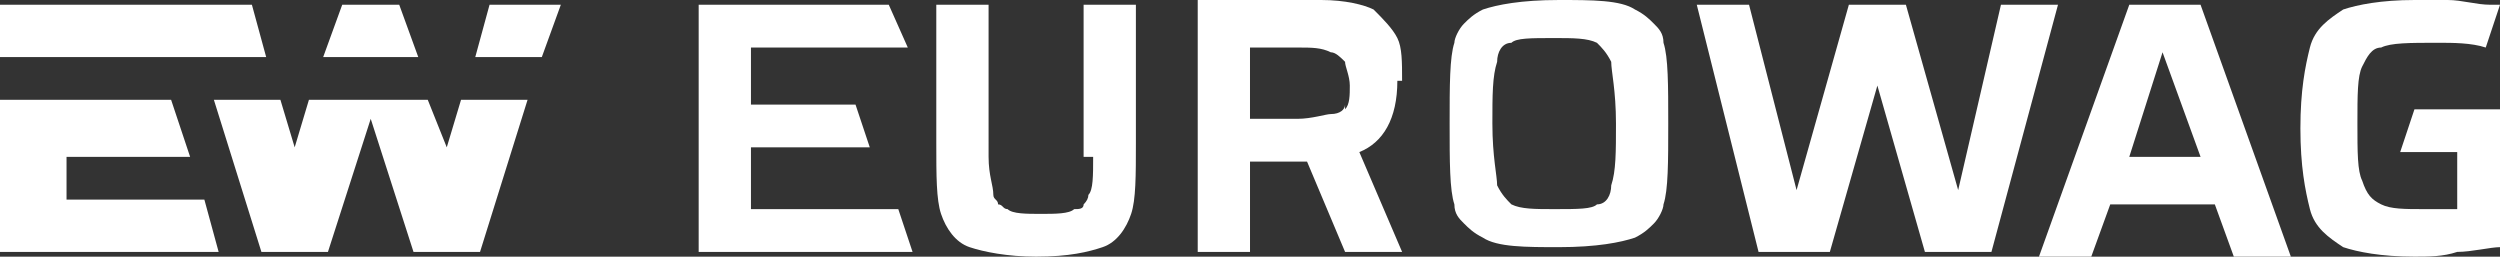 <svg xmlns="http://www.w3.org/2000/svg" id="uuid-65c5eed2-6ab1-4343-8e95-efbc8c78b8df" data-name="Layer 1" width="51.565mm" height="5.294mm" viewBox="0 0 146.167 15.006"><rect x="0" y="0" width="146.167" height="15.006" fill="#333333" stroke="none"/><defs><style> .uuid-b3a190f8-43fc-446d-a979-d3b365212b4f { fill: #fff; stroke-width: 0px; } </style></defs><g id="uuid-6cb27bc7-77ae-4262-ae1c-48b4f65c1119" data-name="Vrstva_1"><polygon class="uuid-b3a190f8-43fc-446d-a979-d3b365212b4f" points="26.955 5.836 26.121 8.614 25.01 5.836 18.062 5.836 17.229 8.614 16.395 5.836 12.505 5.836 15.284 14.728 19.174 14.728 21.675 6.947 24.176 14.728 28.066 14.728 30.845 5.836 26.955 5.836"></polygon><polygon class="uuid-b3a190f8-43fc-446d-a979-d3b365212b4f" points="11.949 11.671 3.89 11.671 3.89 9.17 11.115 9.17 10.004 5.836 0 5.836 0 14.728 12.783 14.728 11.949 11.671"></polygon><polygon class="uuid-b3a190f8-43fc-446d-a979-d3b365212b4f" points="0 3.335 15.562 3.335 14.728 .278 0 .278 0 3.335"></polygon><polygon class="uuid-b3a190f8-43fc-446d-a979-d3b365212b4f" points="28.622 .278 27.788 3.335 31.679 3.335 32.79 .278 28.622 .278"></polygon><polygon class="uuid-b3a190f8-43fc-446d-a979-d3b365212b4f" points="20.008 .278 23.342 .278 24.454 3.335 18.896 3.335 20.008 .278"></polygon><path class="uuid-b3a190f8-43fc-446d-a979-d3b365212b4f" d="m63.913,9.17c0,1.111,0,1.945-.278,2.223q0,.278-.278.556c0,.278-.278.278-.556.278-.278.278-1.111.278-1.945.278s-1.667,0-1.945-.278c-.278,0-.278-.278-.556-.278,0-.278-.278-.278-.278-.556,0-.556-.278-1.111-.278-2.223V.278h-3.057v8.059c0,1.945,0,3.335.278,4.168s.834,1.667,1.667,1.945,2.223.556,3.89.556c1.945,0,3.057-.278,3.89-.556s1.389-1.111,1.667-1.945.278-2.223.278-4.168V.278h-3.057v8.892h.556Z"></path><path class="uuid-b3a190f8-43fc-446d-a979-d3b365212b4f" d="m81.976,4.724c0-1.111,0-1.945-.278-2.501s-.834-1.111-1.389-1.667c-.556-.278-1.667-.556-3.057-.556h-7.225v14.728h3.057v-5.28h3.335l2.223,5.28h3.335l-2.501-5.836c1.389-.556,2.223-1.945,2.223-4.168h.278Zm-3.335,1.389c0,.278-.278.556-.834.556-.278,0-1.111.278-1.945.278h-2.779V2.779h2.779c.834,0,1.389,0,1.945.278.278,0,.556.278.834.556,0,.278.278.834.278,1.389s0,1.111-.278,1.389h0v-.278Zm0,0h0Z"></path><path class="uuid-b3a190f8-43fc-446d-a979-d3b365212b4f" d="m95.592.556c-.834-.556-2.501-.556-4.446-.556-2.223,0-3.612.278-4.446.556-.556.278-.834.556-1.111.834s-.556.834-.556,1.111c-.278.834-.278,2.501-.278,4.724s0,3.89.278,4.724c0,.556.278.834.556,1.111s.556.556,1.111.834c.834.556,2.501.556,4.446.556,2.223,0,3.612-.278,4.446-.556.556-.278.834-.556,1.111-.834s.556-.834.556-1.111c.278-.834.278-2.501.278-4.724s0-3.89-.278-4.724c0-.556-.278-.834-.556-1.111s-.556-.556-1.111-.834h0Zm-1.389,10.282c0,.556-.278,1.111-.834,1.111-.278.278-1.111.278-2.501.278-1.111,0-1.945,0-2.501-.278-.278-.278-.556-.556-.834-1.111,0-.556-.278-1.667-.278-3.612,0-1.667,0-2.779.278-3.612,0-.556.278-1.111.834-1.111.278-.278,1.111-.278,2.501-.278,1.111,0,1.945,0,2.501.278.278.278.556.556.834,1.111,0,.556.278,1.667.278,3.612,0,1.667,0,2.779-.278,3.612h0Zm0,0h0Z"></path><polygon class="uuid-b3a190f8-43fc-446d-a979-d3b365212b4f" points="116.989 .278 114.488 11.115 114.488 11.115 111.432 .278 108.097 .278 105.04 11.115 105.04 11.115 102.261 .278 99.205 .278 102.817 14.728 106.985 14.728 109.764 5.002 109.764 5.002 112.543 14.728 116.433 14.728 120.324 .278 116.989 .278"></polygon><path class="uuid-b3a190f8-43fc-446d-a979-d3b365212b4f" d="m124.492.278l-5.28,14.728h3.057l1.111-3.057h6.114l1.111,3.057h3.335l-5.28-14.728h-4.168Zm0,8.892l1.945-6.114h0l2.223,6.114h-4.168Z"></path><polygon class="uuid-b3a190f8-43fc-446d-a979-d3b365212b4f" points="43.906 12.227 43.906 8.614 50.853 8.614 50.019 6.114 43.906 6.114 43.906 6.114 43.906 2.779 43.906 2.779 51.131 2.779 53.076 2.779 51.964 .278 40.849 .278 40.849 2.779 40.849 6.114 40.849 14.728 53.354 14.728 52.52 12.227 43.906 12.227"></polygon><path class="uuid-b3a190f8-43fc-446d-a979-d3b365212b4f" d="m141.165,6.391l-.834,2.501h3.335v3.335h-1.945c-1.111,0-1.945,0-2.501-.278s-.834-.556-1.111-1.389c-.278-.556-.278-1.667-.278-3.335s0-2.779.278-3.335.556-1.111,1.111-1.111c.556-.278,1.667-.278,3.335-.278.834,0,1.945,0,2.779.278l.834-2.501h-.556c-.834,0-1.667-.278-2.501-.278h-1.945c-1.945,0-3.335.278-4.168.556-.834.556-1.667,1.111-1.945,2.223s-.556,2.501-.556,4.724.278,3.612.556,4.724,1.111,1.667,1.945,2.223c.834.278,2.223.556,4.168.556.834,0,1.667,0,2.501-.278.834,0,1.945-.278,2.501-.278V6.391h-5.558.556Z"></path></g></svg>